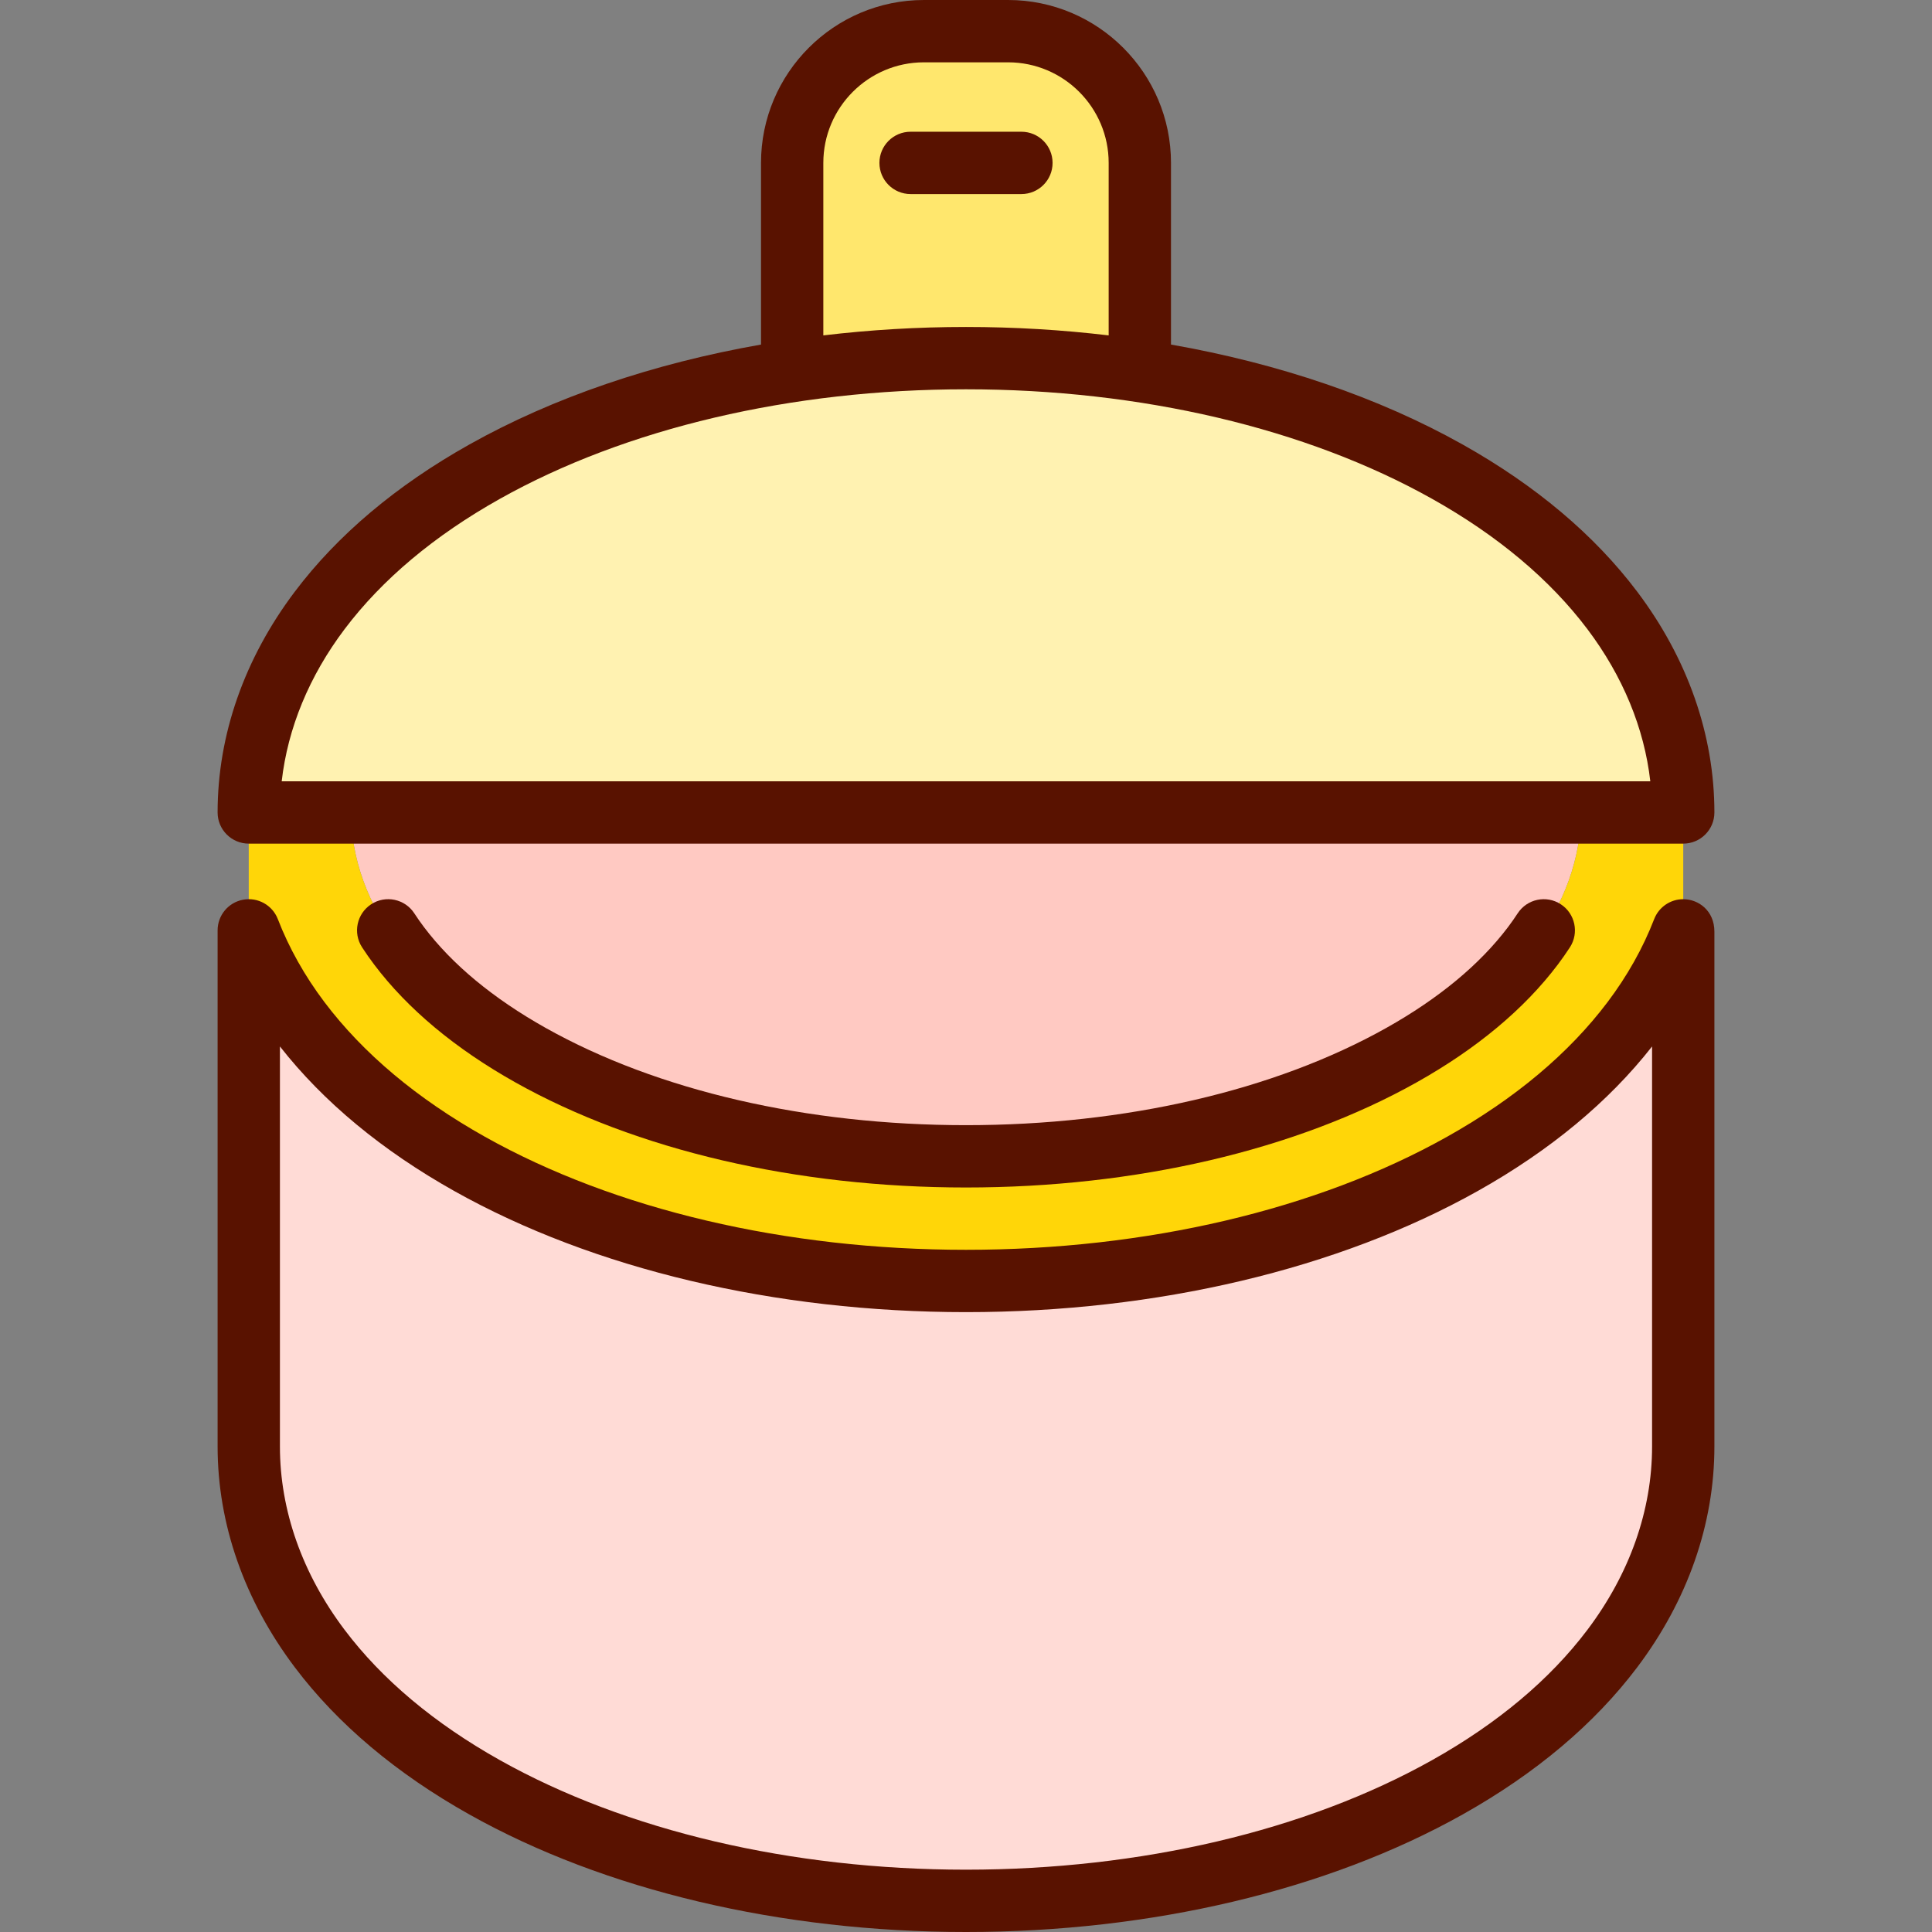 <?xml version="1.0" encoding="iso-8859-1"?>
<!-- Uploaded to: SVG Repo, www.svgrepo.com, Generator: SVG Repo Mixer Tools -->
<svg xmlns="http://www.w3.org/2000/svg" xmlns:xlink="http://www.w3.org/1999/xlink" version="1.1" id="Capa_1"  viewBox="0 0 465 465" xml:space="preserve" width="512" height="512">
<rect x="0" y="0" width="465" height="465" fill="#808080" stroke="none"/>
<g>
	<path style="fill:#FFC9C2;" d="M84.49,195.55h296.02c0,10.96-3.99,22.05-11.55,32.08c-7.44,9.86-18.09,18.72-31.67,26.34   c-27.98,15.69-65.19,24.34-104.79,24.34s-76.81-8.65-104.79-24.34c-13.58-7.62-24.23-16.48-31.67-26.34   C88.48,217.6,84.49,206.51,84.49,195.55z"/>
	<path style="fill:#FFDBD6;" d="M405.13,223.92c0,40.72,0,112.2,0,124.23c0,17-5.91,33.82-17.07,48.63   c-9.65,12.8-23.01,24.03-39.71,33.4C316.94,447.8,275.8,457.5,232.5,457.5s-84.44-9.7-115.85-27.32   c-16.7-9.37-30.06-20.6-39.71-33.4c-11.16-14.81-17.07-31.63-17.07-48.63c0-12.03,0-83.51,0-124.23   c2.92,7.55,7.01,14.88,12.22,21.77c9.95,13.2,23.72,24.78,40.94,34.44c32.39,18.17,74.82,28.18,119.47,28.18   s87.08-10.01,119.47-28.18c17.22-9.66,30.99-21.24,40.94-34.44C398.12,238.8,402.21,231.47,405.13,223.92z"/>
	<path style="fill:#FFE76D;" d="M274.34,39.21V89.3c-13.53-2.05-27.57-3.1-41.84-3.1s-28.31,1.05-41.84,3.1c0-0.02,0-50.09,0-50.09   c0-17.51,14.2-31.71,31.71-31.71h20.26C260.14,7.5,274.34,21.7,274.34,39.21z"/>
	<path style="fill:#FFF2B1;" d="M388.06,146.92c-9.65-12.8-23.01-24.03-39.71-33.4c-21.06-11.81-46.49-20.06-74.01-24.22   c-13.53-2.05-27.57-3.1-41.84-3.1s-28.31,1.05-41.84,3.1c-27.52,4.16-52.95,12.41-74.01,24.22c-16.7,9.37-30.06,20.6-39.71,33.4   c-11.16,14.81-17.07,31.62-17.07,48.63h345.26C405.13,178.54,399.22,161.73,388.06,146.92z"/>
	<path style="fill:#FFD608;" d="M405.13,195.55c0,0,0,11.56,0,28.35c-2.92,7.57-7.01,14.9-12.22,21.79   c-9.95,13.2-23.72,24.78-40.94,34.44c-32.39,18.17-74.82,28.18-119.47,28.18s-87.08-10.01-119.47-28.18   c-17.22-9.66-30.99-21.24-40.94-34.44c-5.21-6.89-9.3-14.22-12.22-21.79v-28.35h24.62c0,10.96,3.99,22.05,11.55,32.08   c7.44,9.86,18.09,18.72,31.67,26.34c27.98,15.69,65.19,24.34,104.79,24.34s76.81-8.65,104.79-24.34   c13.58-7.62,24.23-16.48,31.67-26.34c7.56-10.03,11.55-21.12,11.55-32.08H405.13z"/>
	<path style="fill:#591200;" d="M365.275,219.831c-0.719,1.104-1.494,2.209-2.302,3.281c-6.813,9.029-16.688,17.21-29.352,24.315   c-26.887,15.078-62.8,23.382-101.122,23.382s-74.234-8.304-101.12-23.381c-12.665-7.106-22.541-15.287-29.351-24.313   c-0.814-1.079-1.59-2.186-2.306-3.286c-2.259-3.472-6.905-4.456-10.376-2.197c-3.472,2.259-4.456,6.905-2.197,10.377   c0.904,1.39,1.88,2.781,2.903,4.139c8.068,10.693,19.503,20.236,33.988,28.364c29.092,16.313,67.61,25.298,108.458,25.298   s79.367-8.984,108.46-25.299c14.484-8.127,25.918-17.67,33.988-28.365c1.018-1.35,1.994-2.741,2.9-4.134   c2.259-3.473,1.275-8.118-2.196-10.377C372.181,215.374,367.535,216.358,365.275,219.831z"/>
	<path style="fill:#591200;" d="M405.126,216.419c-3.098,0-5.877,1.905-6.995,4.795c-2.686,6.946-6.458,13.663-11.209,19.964   c-9.321,12.361-22.314,23.267-38.621,32.413c-31.288,17.551-72.413,27.217-115.801,27.217s-84.513-9.666-115.801-27.217   c-16.305-9.146-29.299-20.052-38.62-32.413c-4.752-6.303-8.524-13.02-11.21-19.964c-1.303-3.369-4.823-5.33-8.371-4.668   c-3.55,0.663-6.124,3.762-6.124,7.373v124.232c0,18.644,6.426,37.021,18.583,53.146c10.276,13.628,24.413,25.546,42.019,35.421   C145.488,454.956,187.936,465,232.5,465c44.564,0,87.012-10.044,119.523-28.282c17.607-9.876,31.745-21.794,42.021-35.421   c12.157-16.124,18.583-34.501,18.583-53.146l0-123.925C412.626,219.155,408.762,216.419,405.126,216.419z M397.626,348.151   c0,15.359-5.38,30.614-15.56,44.114c-9.019,11.961-21.596,22.515-37.382,31.37C314.377,440.637,274.536,450,232.5,450   c-42.036,0-81.877-9.363-112.186-26.364c-15.785-8.854-28.362-19.409-37.38-31.37c-10.18-13.501-15.56-28.755-15.56-44.114v-96.289   c10.461,13.341,24.576,25.045,41.986,34.811c33.492,18.788,77.224,29.135,123.14,29.135s89.647-10.347,123.139-29.135   c17.412-9.766,31.527-21.471,41.988-34.811V348.151z"/>
	<path style="fill:#591200;" d="M59.874,203.046h345.253c4.142,0,7.5-3.357,7.5-7.5c0-18.646-6.426-37.022-18.583-53.145   c-10.276-13.629-24.414-25.546-42.021-35.422c-20.188-11.325-44.208-19.487-70.185-24.05V39.207C281.838,17.588,264.25,0,242.631,0   h-20.262c-21.619,0-39.207,17.588-39.207,39.207v43.722c-25.977,4.563-49.997,12.725-70.186,24.05   c-17.605,9.875-31.743,21.793-42.02,35.422c-12.157,16.123-18.583,34.5-18.583,53.145   C52.374,199.688,55.731,203.046,59.874,203.046z M198.162,39.207c0-13.348,10.859-24.207,24.207-24.207h20.262   c13.348,0,24.207,10.859,24.207,24.207v41.519c-11.21-1.337-22.701-2.029-34.338-2.029c-11.637,0-23.128,0.691-34.337,2.028V39.207   z M82.933,151.433c9.02-11.963,21.597-22.518,37.381-31.371c30.31-17.001,70.151-26.364,112.186-26.364   c42.035,0,81.876,9.363,112.186,26.364c15.785,8.854,28.362,19.409,37.382,31.371c8.519,11.298,13.677,23.824,15.133,36.613H67.8   C69.256,175.257,74.414,162.73,82.933,151.433z"/>
	<path style="fill:#591200;" d="M253.338,39.207c0-4.143-3.358-7.5-7.5-7.5h-26.676c-4.142,0-7.5,3.357-7.5,7.5s3.358,7.5,7.5,7.5   h26.676C249.98,46.707,253.338,43.35,253.338,39.207z"/>
</g>















</svg>